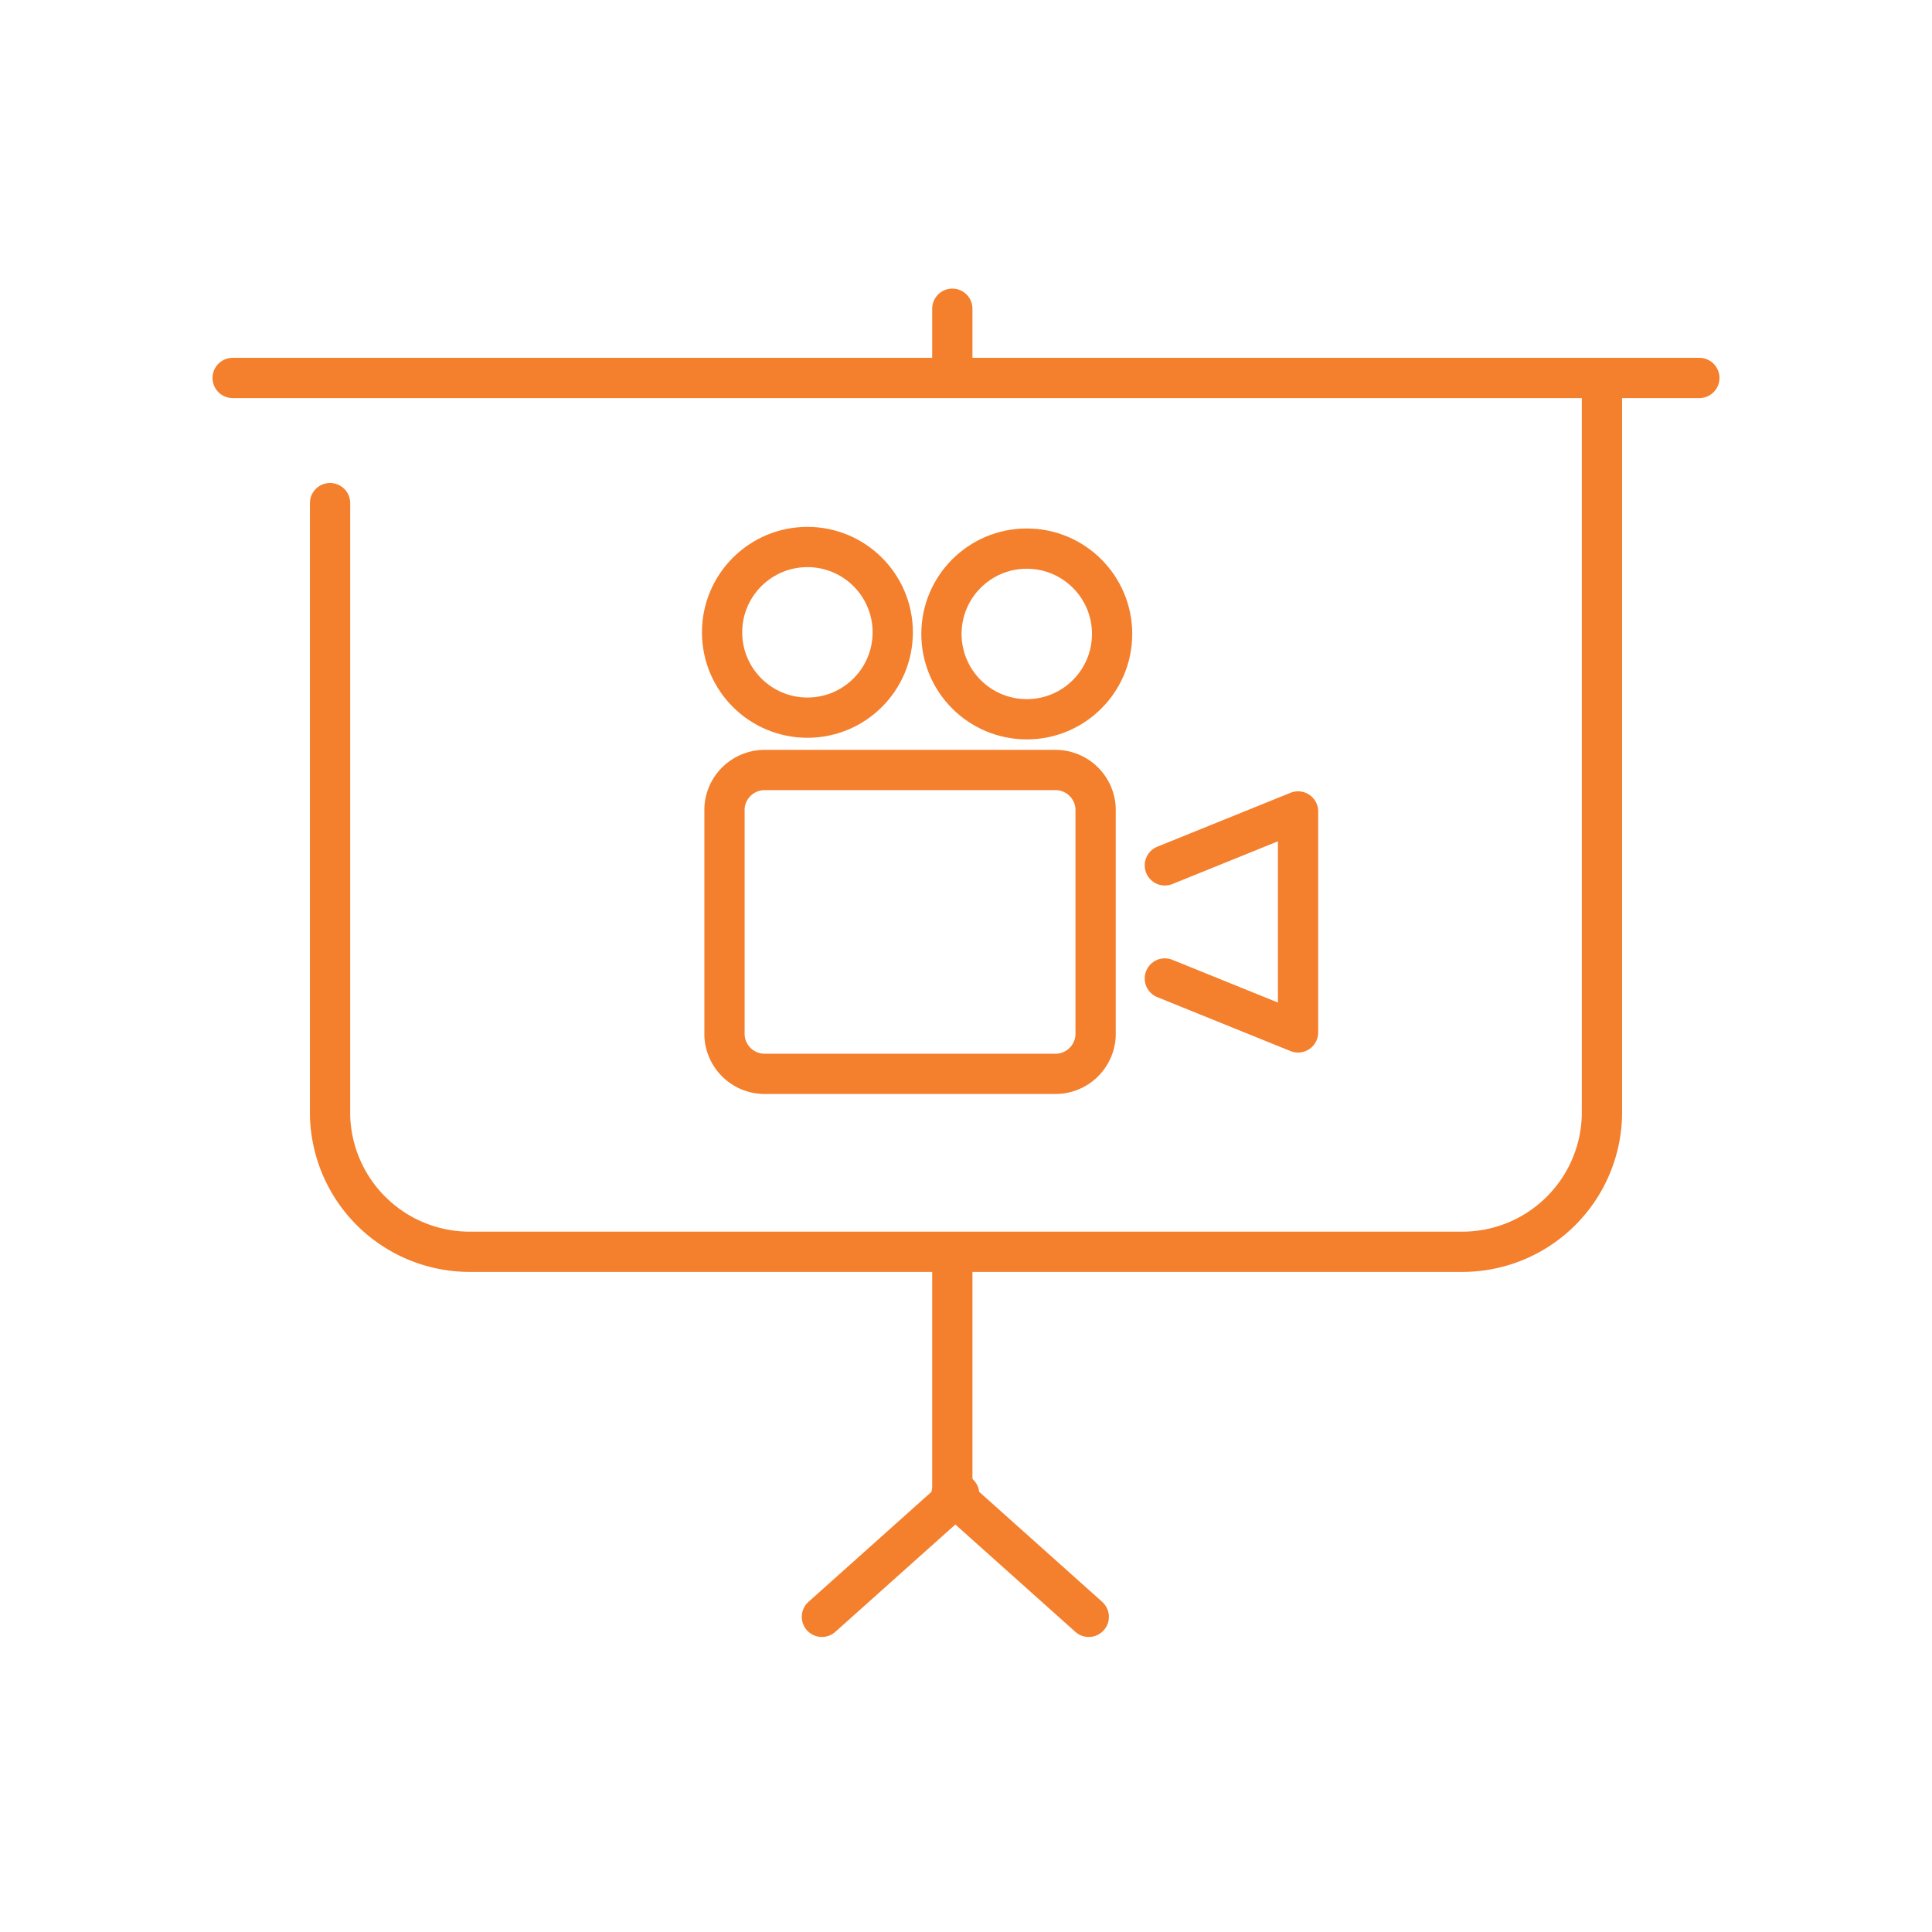 <svg id="Layer_1" data-name="Layer 1" xmlns="http://www.w3.org/2000/svg" viewBox="0 0 48 48"><defs><style>.cls-1{fill:none;stroke:#f47f2c;stroke-linecap:round;stroke-linejoin:round;}</style></defs><path id="Pfad_9" data-name="Pfad 9" class="cls-1" d="M39.8,9.5V27.69a3.47,3.47,0,0,1-3.52,3.41H11.72A3.47,3.47,0,0,1,8.2,27.69h0V12.5"/><line class="cls-1" x1="5.78" y1="9.39" x2="42.22" y2="9.39"/><line class="cls-1" x1="23.66" y1="9.33" x2="23.66" y2="7.67"/><line class="cls-1" x1="23.66" y1="37.28" x2="23.66" y2="31.56"/><line class="cls-1" x1="27.05" y1="40.17" x2="23.64" y2="37.12"/><line class="cls-1" x1="20.42" y1="40.17" x2="23.83" y2="37.12"/><path id="Pfad_8" data-name="Pfad 8" class="cls-1" d="M28.94,24.31l3.31,1.34V20.16L28.94,21.5"/><path id="Pfad_9-2" data-name="Pfad 9" class="cls-1" d="M19,19.13h7.22a1,1,0,0,1,1,.95h0v5.65a1,1,0,0,1-1,.95H19a1,1,0,0,1-1-.95h0V20.08A1,1,0,0,1,19,19.13Z"/><circle class="cls-1" cx="20.06" cy="15.71" r="2.12"/><circle class="cls-1" cx="25.51" cy="15.75" r="2.12"/></svg>